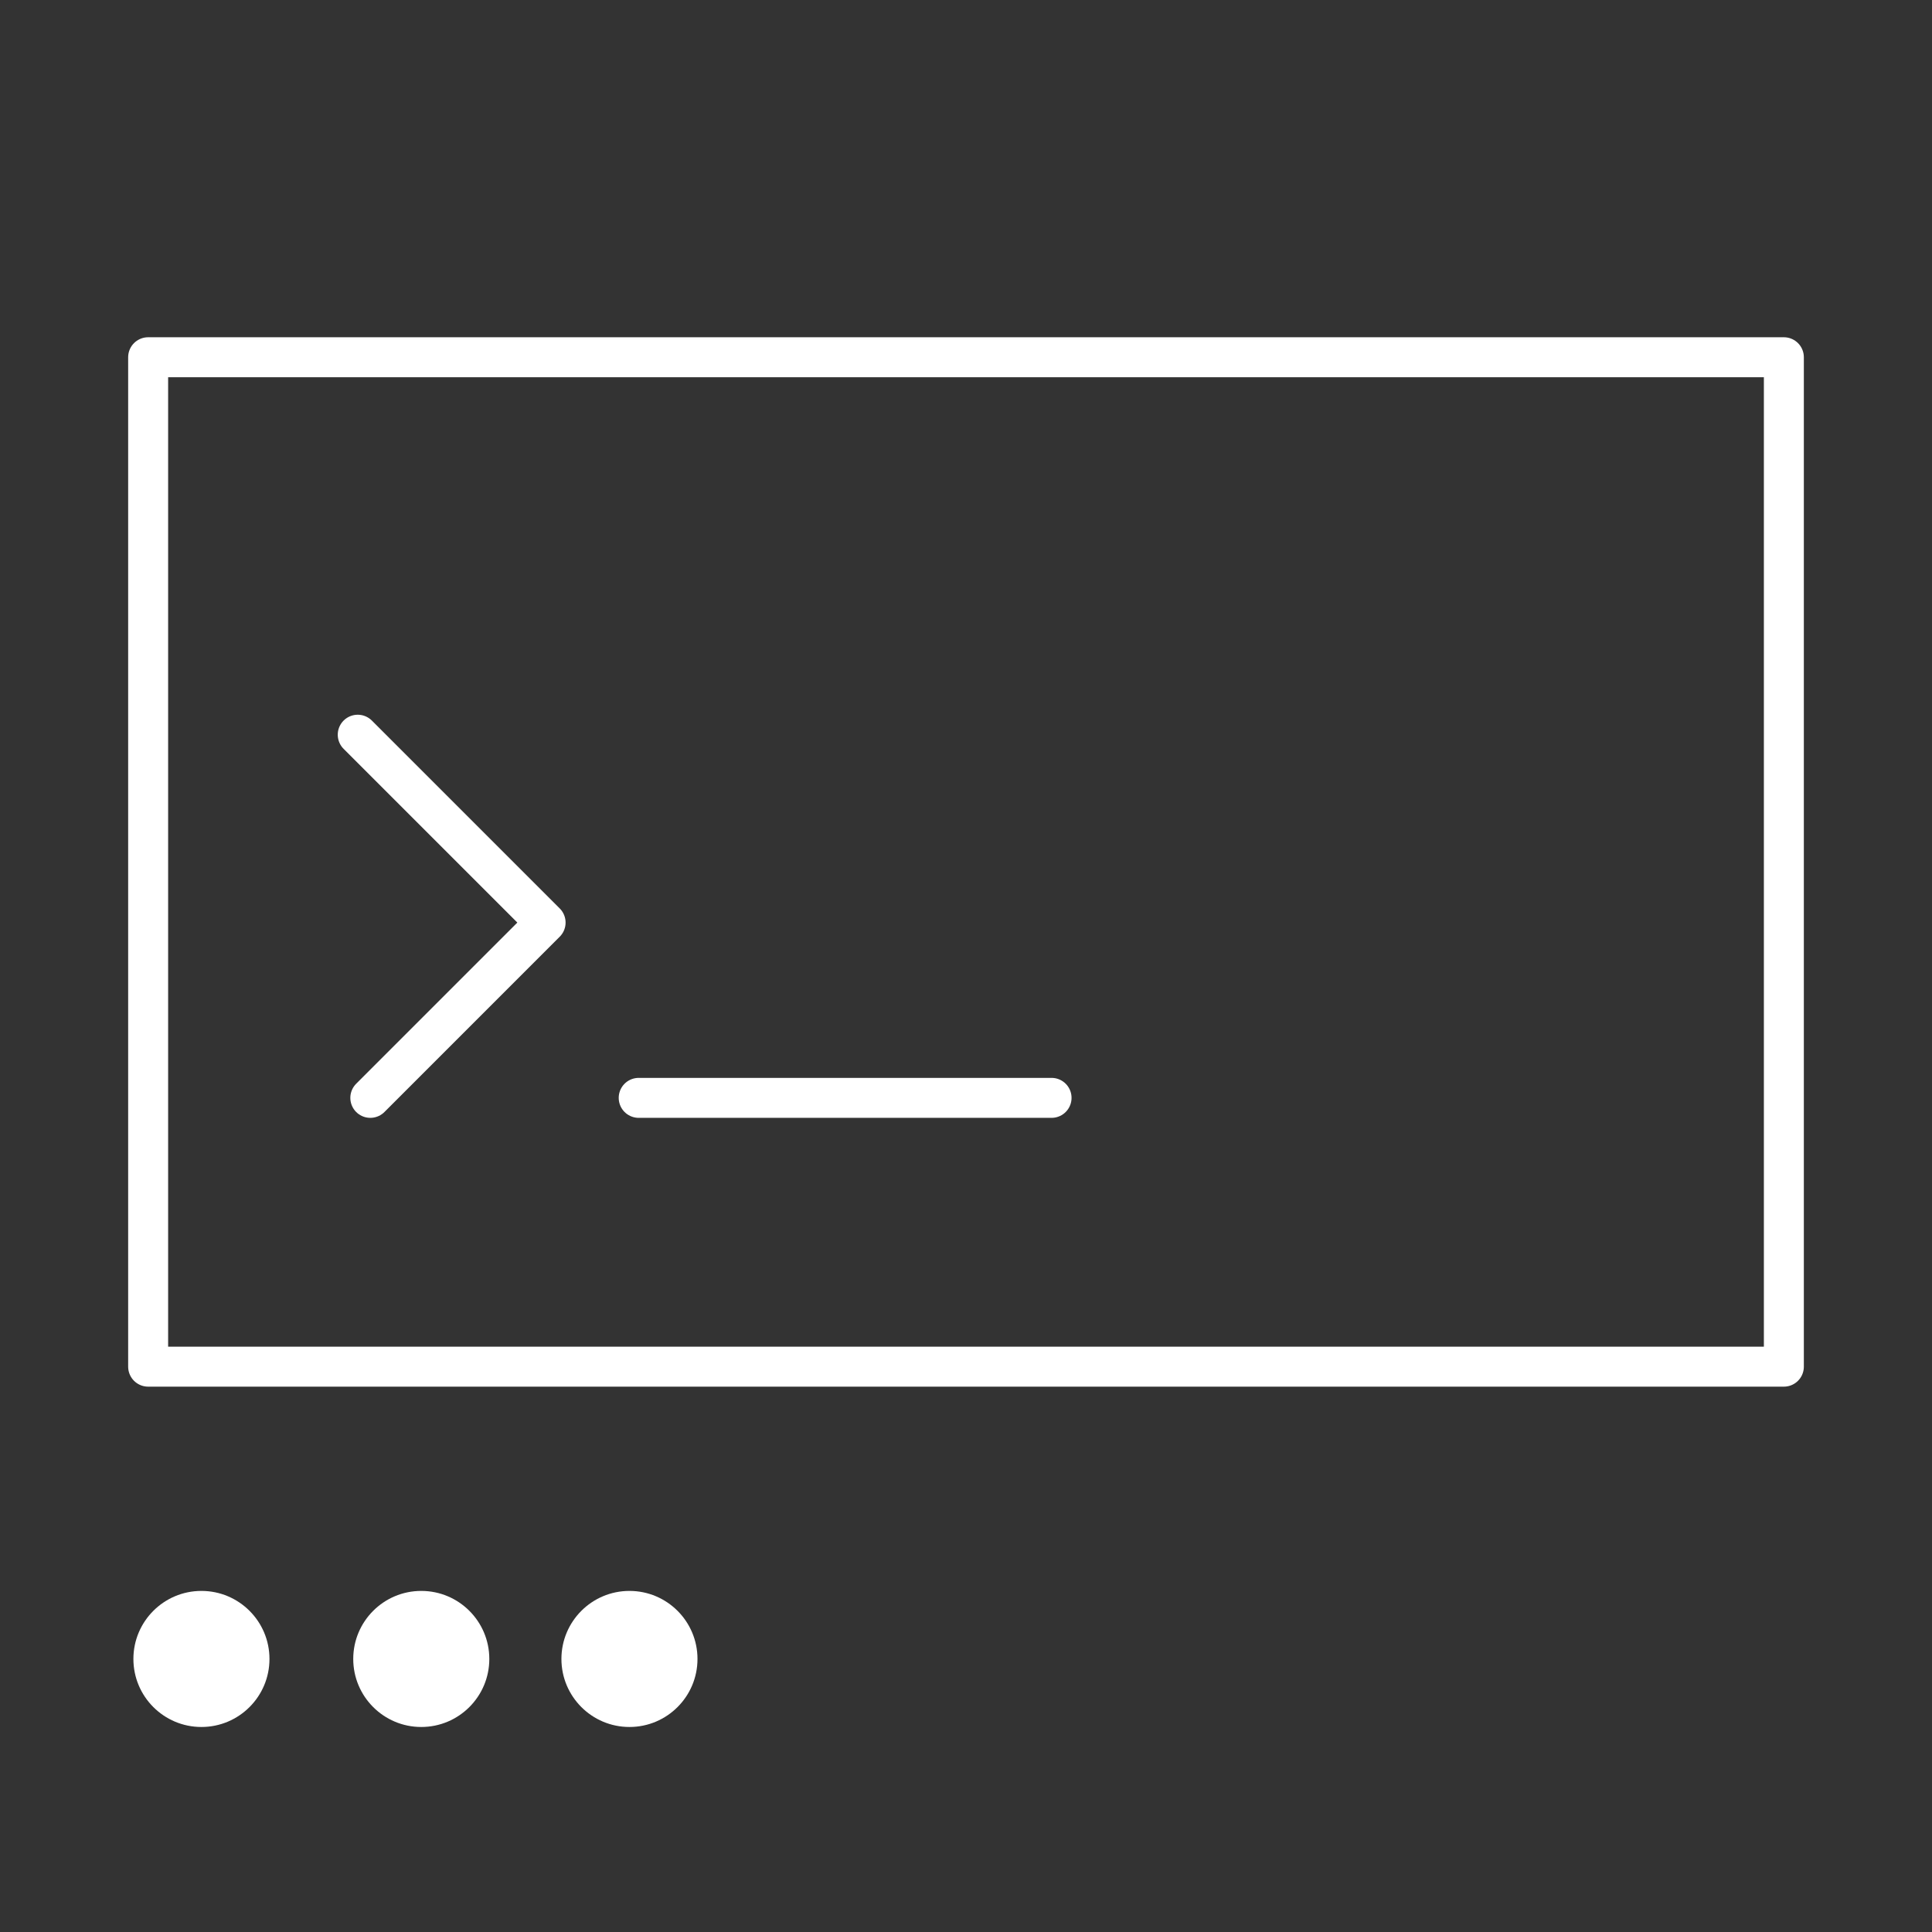 <?xml version="1.0" encoding="UTF-8"?>
<svg xmlns="http://www.w3.org/2000/svg" id="Ebene_1" data-name="Ebene 1" viewBox="0 0 232.01 232.01">
  <rect x="0" y="0" width="232.01" height="232.01" fill="#333333" stroke="none"/>
  <defs>
    <style>.cls-1{fill:#fff;}.cls-2{fill:none;stroke:#fff;stroke-linecap:round;stroke-linejoin:round;stroke-width:4.8px;}</style>
  </defs>
  <circle class="cls-1" cx="24.19" cy="199.22" r="8.17"></circle>
  <circle class="cls-1" cx="75.59" cy="199.22" r="8.17"></circle>
  <circle class="cls-1" cx="50.59" cy="199.22" r="8.17"></circle>
  <polyline class="cls-2" points="42.96 88.23 65.52 110.79 44.47 131.84"></polyline>
  <rect class="cls-2" x="17.79" y="42.9" width="196.43" height="121.22"></rect>
  <line class="cls-2" x1="76.7" y1="131.84" x2="126.28" y2="131.84"></line>
</svg>
